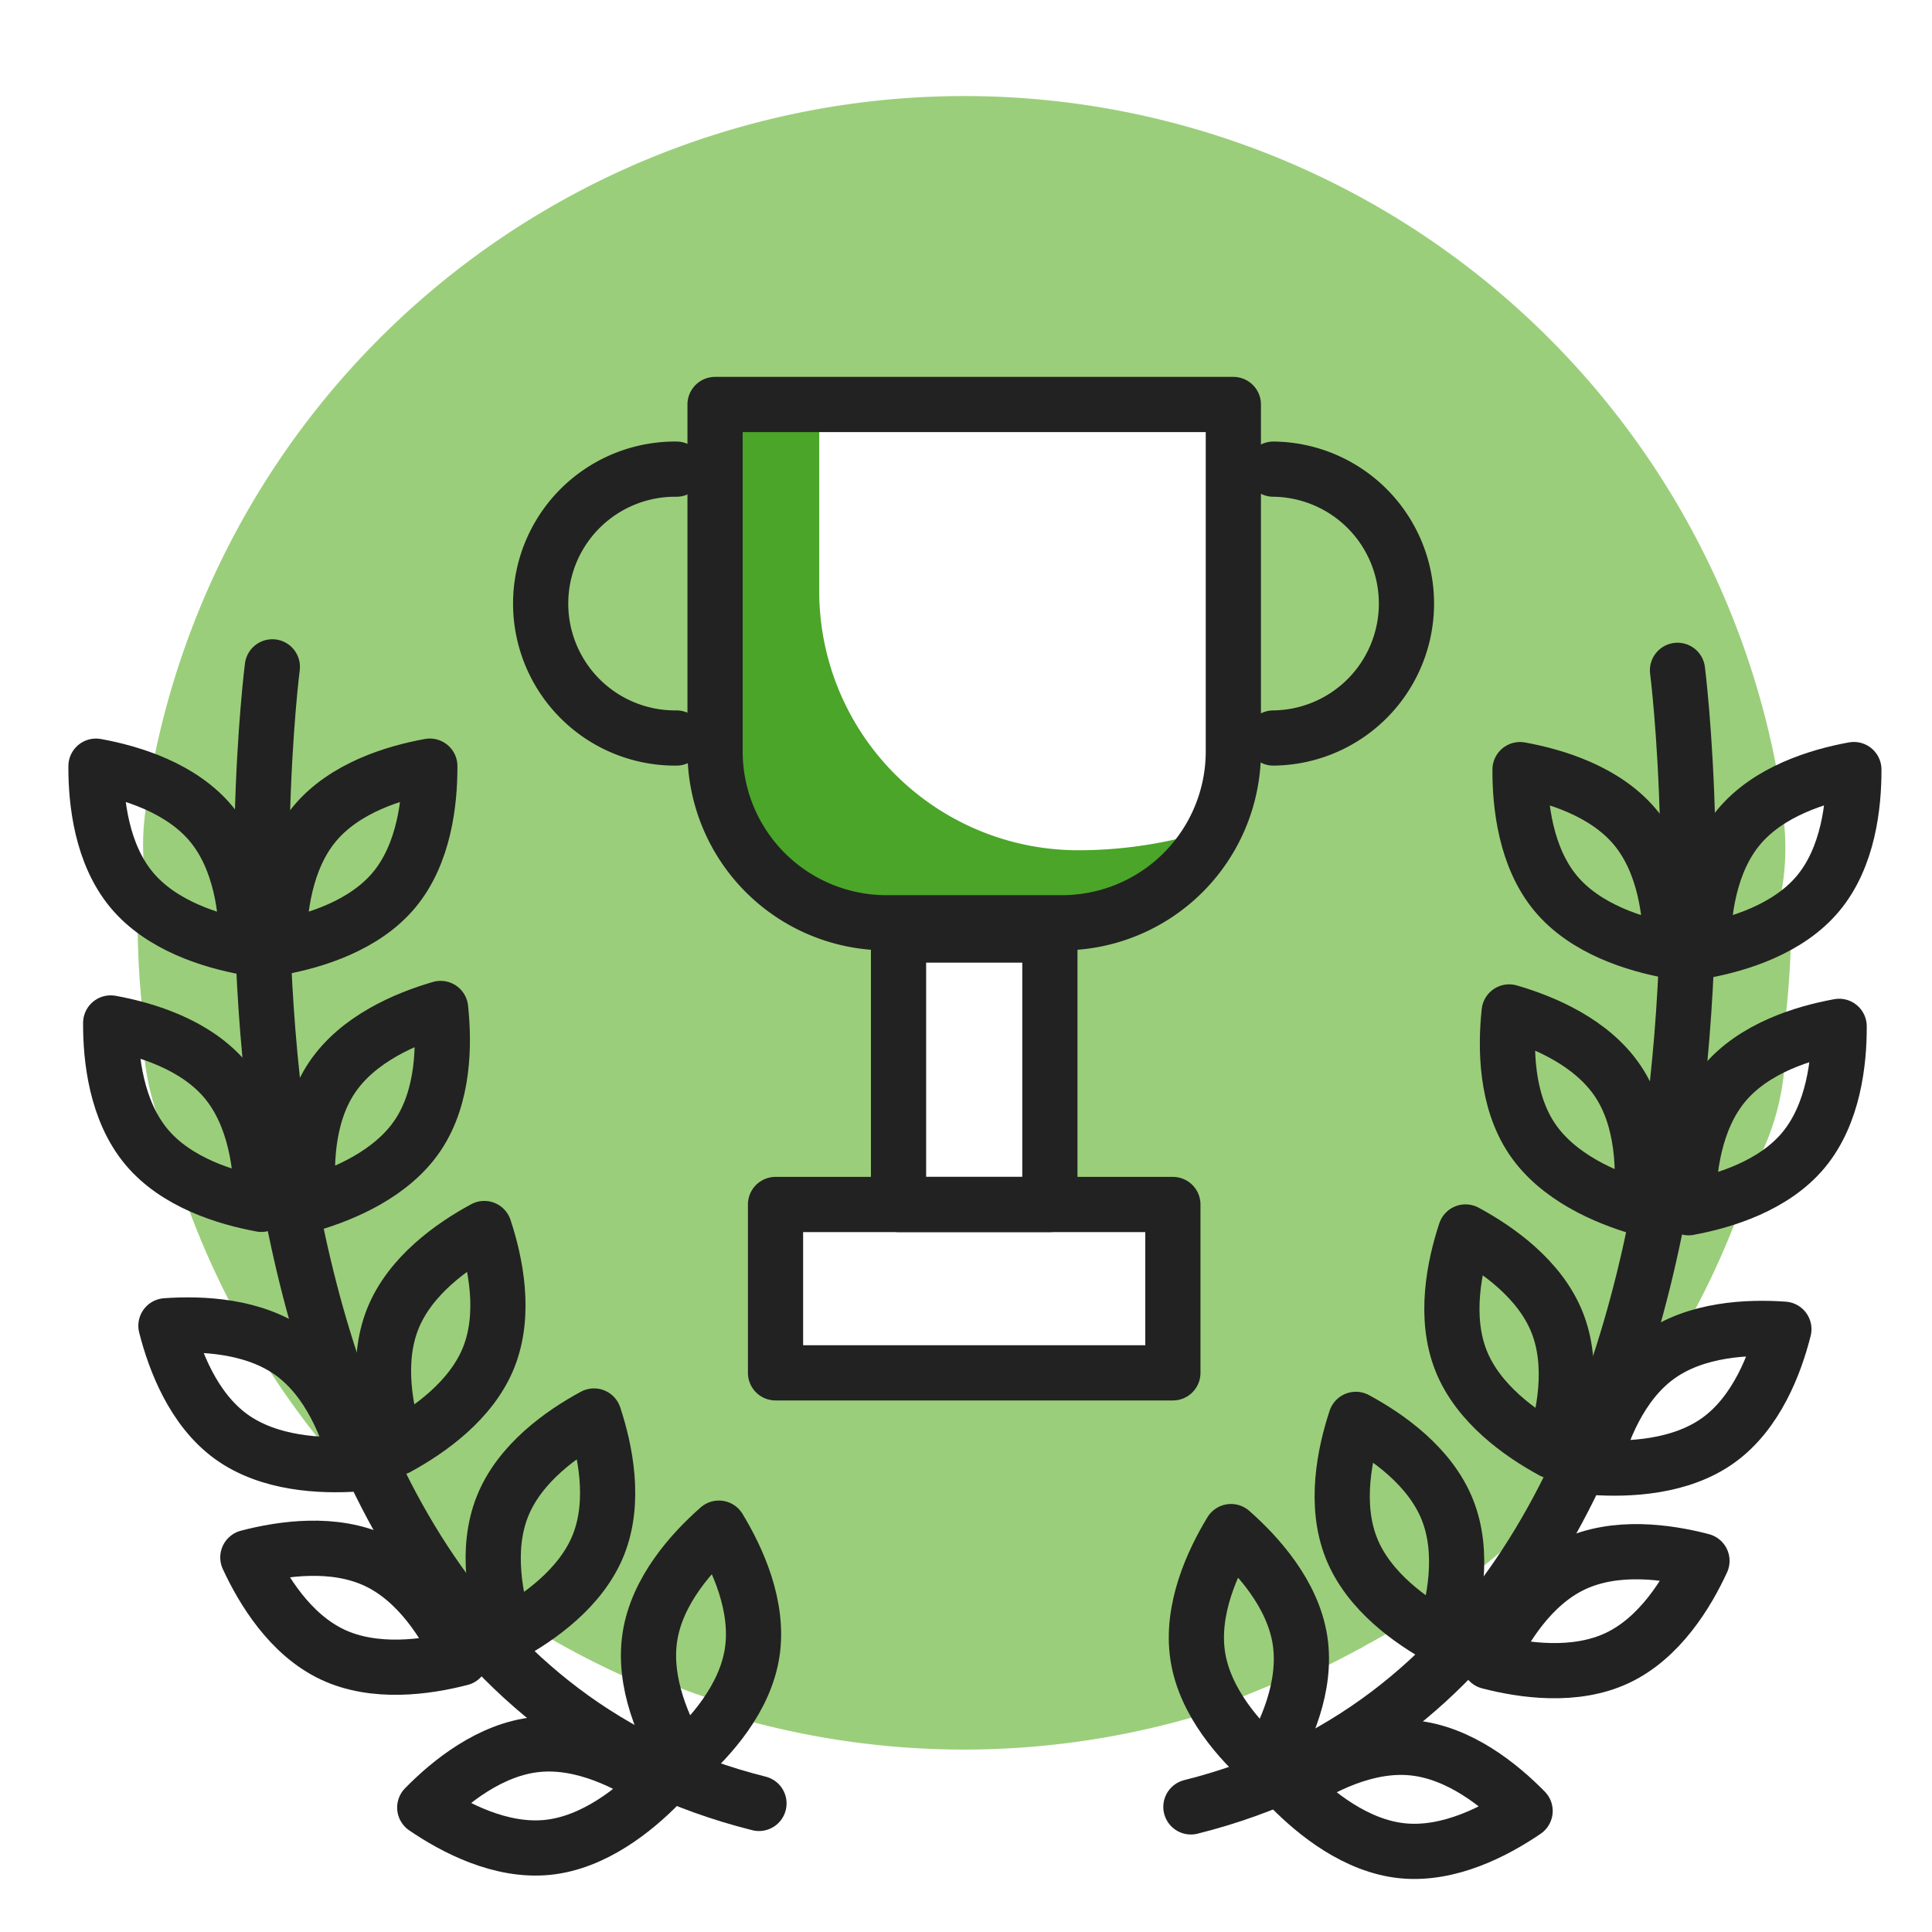 <svg xmlns="http://www.w3.org/2000/svg" xmlns:xlink="http://www.w3.org/1999/xlink" width="400px" height="400px" viewBox="0 0 140 140" class="sombre vert">
  <defs>
    <style>.sombre #picto-x-1, .sombre #picto-x-1 path, .sombre #picto-x-1 ellipse, .sombre #picto-x-1 rect, .sombre #picto-x-1 line, .sombre #picto-x-1 rect, .sombre #picto-x-1 g,#picto-x-1, #picto-x-1 path, #picto-x-1 ellipse, #picto-x-1 rect, #picto-x-1 line, #picto-x-1 rect, #picto-x-1 g{fill: #373CF5 !important;}.sombre #picto-x-2, .sombre #picto-x-2 path, .sombre #picto-x-2 ellipse, .sombre #picto-x-2 rect, .sombre #picto-x-2 line, .sombre #picto-x-2 rect, .sombre #picto-x-2 g,#picto-x-2, #picto-x-2 path, #picto-x-2 ellipse, #picto-x-2 rect, #picto-x-2 line, #picto-x-2 rect, #picto-x-2 g {fill: #6877ff !important;}.sombre #picto-ligne, .sombre #picto-ligne path, .sombre #picto-ligne ellipse, .sombre #picto-ligne rect, .sombre #picto-ligne line, .sombre #picto-ligne rect, .sombre #picto-ligne g,#picto-ligne, #picto-ligne path, #picto-ligne ellipse, #picto-ligne rect, #picto-ligne line, #picto-ligne rect, #picto-ligne g {fill: none;stroke: #222222;stroke-linecap: round;stroke-linejoin: round;stroke-width: 4px;}.clair #picto-x-1, .clair #picto-x-1 path, .clair #picto-x-1 ellipse, .clair #picto-x-1 rect, .clair #picto-x-1 line, .clair #picto-x-1 rect, .clair #picto-x-1 g{fill: #6877ff;}.clair #picto-x-2, .clair #picto-x-2 path, .clair #picto-x-2 ellipse, .clair #picto-x-2 rect, .clair #picto-x-2 line, .clair #picto-x-2 rect, .clair #picto-x-2 g {fill: #0000CC !important;}.clair #picto-ligne, .clair #picto-ligne path, .clair #picto-ligne ellipse, .clair #picto-ligne rect, .clair #picto-ligne line, .clair #picto-ligne rect, .clair #picto-ligne g {fill: none;stroke: #ffffff;stroke-linecap: round;stroke-linejoin: round;stroke-width: 4px;}.bleu #picto-x-1, .bleu #picto-x-1 path, .bleu #picto-x-1 ellipse, .bleu #picto-x-1 rect, .bleu #picto-x-1 line, .bleu #picto-x-1 rect, .bleu #picto-x-1 g,.sombre.bleu #picto-x-1, .sombre.bleu #picto-x-1 path, .sombre.bleu #picto-x-1 ellipse, .sombre.bleu #picto-x-1 rect, .sombre.bleu #picto-x-1 line, .sombre.bleu #picto-x-1 rect, .sombre.bleu #picto-x-1 g {fill: #373CF5 !important;}.bleu #picto-x-2, .bleu #picto-x-2 path, .bleu #picto-x-2 ellipse, .bleu #picto-x-2 rect, .bleu #picto-x-2 line, .bleu #picto-x-2 rect, .bleu #picto-x-2 g,.sombre.bleu #picto-x-2, .sombre.bleu #picto-x-2 path, .sombre.bleu #picto-x-2 ellipse, .sombre.bleu #picto-x-2 rect, .sombre.bleu #picto-x-2 line, .sombre.bleu #picto-x-2 rect, .sombre.bleu #picto-x-2 g {fill: #6877FF !important;}.clair.bleu #picto-x-1, .clair.bleu #picto-x-1 path, .clair.bleu #picto-x-1 ellipse, .clair.bleu #picto-x-1 rect, .clair.bleu #picto-x-1 line, .clair.bleu #picto-x-1 rect, .clair.bleu #picto-x-1 g {fill: #6877FF !important;}.clair.bleu #picto-x-2, .clair.bleu #picto-x-2 path, .clair.bleu #picto-x-2 ellipse, .clair.bleu #picto-x-2 rect, .clair.bleu #picto-x-2 line, .clair.bleu #picto-x-2 rect, .clair.bleu #picto-x-2 g {fill: #0000CC !important;}.cyan #picto-x-1, .cyan #picto-x-1 path, .cyan #picto-x-1 ellipse, .cyan #picto-x-1 rect, .cyan #picto-x-1 line, .cyan #picto-x-1 rect, .cyan #picto-x-1 g,.sombre.cyan #picto-x-1, .sombre.cyan #picto-x-1 path, .sombre.cyan #picto-x-1 ellipse, .sombre.cyan #picto-x-1 rect, .sombre.cyan #picto-x-1 line, .sombre.cyan #picto-x-1 rect, .sombre.cyan #picto-x-1 g {fill: #00ABE0 !important;}.cyan #picto-x-2, .cyan #picto-x-2 path, .cyan #picto-x-2 ellipse, .cyan #picto-x-2 rect, .cyan #picto-x-2 line, .cyan #picto-x-2 rect, .cyan #picto-x-2 g,.sombre.cyan #picto-x-2, .sombre.cyan #picto-x-2 path, .sombre.cyan #picto-x-2 ellipse, .sombre.cyan #picto-x-2 rect, .sombre.cyan #picto-x-2 line, .sombre.cyan #picto-x-2 rect, .sombre.cyan #picto-x-2 g {fill: #67C4E8 !important;}.clair.cyan #picto-x-1, .clair.cyan #picto-x-1 path, .clair.cyan #picto-x-1 ellipse, .clair.cyan #picto-x-1 rect, .clair.cyan #picto-x-1 line, .clair.cyan #picto-x-1 rect, .clair.cyan #picto-x-1 g {fill: #67C4E8 !important;}.clair.cyan #picto-x-2, .clair.cyan #picto-x-2 path, .clair.cyan #picto-x-2 ellipse, .clair.cyan #picto-x-2 rect, .clair.cyan #picto-x-2 line, .clair.cyan #picto-x-2 rect, .clair.cyan #picto-x-2 g {fill: #007EA5 !important;}.turquoise #picto-x-1, .turquoise #picto-x-1 path, .turquoise #picto-x-1 ellipse, .turquoise #picto-x-1 rect, .turquoise #picto-x-1 line, .turquoise #picto-x-1 rect, .turquoise #picto-x-1 g,.sombre.turquoise #picto-x-1, .sombre.turquoise #picto-x-1 path, .sombre.turquoise #picto-x-1 ellipse, .sombre.turquoise #picto-x-1 rect, .sombre.turquoise #picto-x-1 line, .sombre.turquoise #picto-x-1 rect, .sombre.turquoise #picto-x-1 g {fill: #07C9C3 !important;}.turquoise #picto-x-2, .turquoise #picto-x-2 path, .turquoise #picto-x-2 ellipse, .turquoise #picto-x-2 rect, .turquoise #picto-x-2 line, .turquoise #picto-x-2 rect, .turquoise #picto-x-2 g,.sombre.turquoise #picto-x-2, .sombre.turquoise #picto-x-2 path, .sombre.turquoise #picto-x-2 ellipse, .sombre.turquoise #picto-x-2 rect, .sombre.turquoise #picto-x-2 line, .sombre.turquoise #picto-x-2 rect, .sombre.turquoise #picto-x-2 g {fill: #54DED9 !important;}.clair.turquoise #picto-x-1, .clair.turquoise #picto-x-1 path, .clair.turquoise #picto-x-1 ellipse, .clair.turquoise #picto-x-1 rect, .clair.turquoise #picto-x-1 line, .clair.turquoise #picto-x-1 rect, .clair.turquoise #picto-x-1 g {fill: #54DED9 !important;}.clair.turquoise #picto-x-2, .clair.turquoise #picto-x-2 path, .clair.turquoise #picto-x-2 ellipse, .clair.turquoise #picto-x-2 rect, .clair.turquoise #picto-x-2 line, .clair.turquoise #picto-x-2 rect, .clair.turquoise #picto-x-2 g {fill: #13ABA6 !important;}.vert #picto-x-1, .vert #picto-x-1 path, .vert #picto-x-1 ellipse, .vert #picto-x-1 rect, .vert #picto-x-1 line, .vert #picto-x-1 rect, .vert #picto-x-1 g,.sombre.vert #picto-x-1, .sombre.vert #picto-x-1 path, .sombre.vert #picto-x-1 ellipse, .sombre.vert #picto-x-1 rect, .sombre.vert #picto-x-1 line, .sombre.vert #picto-x-1 rect, .sombre.vert #picto-x-1 g {fill: #4AA528 !important;}.vert #picto-x-2, .vert #picto-x-2 path, .vert #picto-x-2 ellipse, .vert #picto-x-2 rect, .vert #picto-x-2 line, .vert #picto-x-2 rect, .vert #picto-x-2 g,.sombre.vert #picto-x-2, .sombre.vert #picto-x-2 path, .sombre.vert #picto-x-2 ellipse, .sombre.vert #picto-x-2 rect, .sombre.vert #picto-x-2 line, .sombre.vert #picto-x-2 rect, .sombre.vert #picto-x-2 g {fill: #9BCE7A !important;}.clair.vert #picto-x-1, .clair.vert #picto-x-1 path, .clair.vert #picto-x-1 ellipse, .clair.vert #picto-x-1 rect, .clair.vert #picto-x-1 line, .clair.vert #picto-x-1 rect, .clair.vert #picto-x-1 g {fill: #9BCE7A !important;}.clair.vert #picto-x-2, .clair.vert #picto-x-2 path, .clair.vert #picto-x-2 ellipse, .clair.vert #picto-x-2 rect, .clair.vert #picto-x-2 line, .clair.vert #picto-x-2 rect, .clair.vert #picto-x-2 g {fill: #3C7F20 !important;}.chartreuse #picto-x-1, .chartreuse #picto-x-1 path, .chartreuse #picto-x-1 ellipse, .chartreuse #picto-x-1 rect, .chartreuse #picto-x-1 line, .chartreuse #picto-x-1 rect, .chartreuse #picto-x-1 g,.sombre.chartreuse #picto-x-1, .sombre.chartreuse #picto-x-1 path, .sombre.chartreuse #picto-x-1 ellipse, .sombre.chartreuse #picto-x-1 rect, .sombre.chartreuse #picto-x-1 line, .sombre.chartreuse #picto-x-1 rect, .sombre.chartreuse #picto-x-1 g {fill: #9ABA00 !important;}.chartreuse #picto-x-2, .chartreuse #picto-x-2 path, .chartreuse #picto-x-2 ellipse, .chartreuse #picto-x-2 rect, .chartreuse #picto-x-2 line, .chartreuse #picto-x-2 rect, .chartreuse #picto-x-2 g,.sombre.chartreuse #picto-x-2, .sombre.chartreuse #picto-x-2 path, .sombre.chartreuse #picto-x-2 ellipse, .sombre.chartreuse #picto-x-2 rect, .sombre.chartreuse #picto-x-2 line, .sombre.chartreuse #picto-x-2 rect, .sombre.chartreuse #picto-x-2 g {fill: #BED06B !important;}.clair.chartreuse #picto-x-1, .clair.chartreuse #picto-x-1 path, .clair.chartreuse #picto-x-1 ellipse, .clair.chartreuse #picto-x-1 rect, .clair.chartreuse #picto-x-1 line, .clair.chartreuse #picto-x-1 rect, .clair.chartreuse #picto-x-1 g {fill: #BED06B !important;}.clair.chartreuse #picto-x-2, .clair.chartreuse #picto-x-2 path, .clair.chartreuse #picto-x-2 ellipse, .clair.chartreuse #picto-x-2 rect, .clair.chartreuse #picto-x-2 line, .clair.chartreuse #picto-x-2 rect, .clair.chartreuse #picto-x-2 g {fill: #799200 !important;}.jaune #picto-x-1, .jaune #picto-x-1 path, .jaune #picto-x-1 ellipse, .jaune #picto-x-1 rect, .jaune #picto-x-1 line, .jaune #picto-x-1 rect, .jaune #picto-x-1 g,.sombre.jaune #picto-x-1, .sombre.jaune #picto-x-1 path, .sombre.jaune #picto-x-1 ellipse, .sombre.jaune #picto-x-1 rect, .sombre.jaune #picto-x-1 line, .sombre.jaune #picto-x-1 rect, .sombre.jaune #picto-x-1 g {fill: #FFBA31 !important;}.jaune #picto-x-2, .jaune #picto-x-2 path, .jaune #picto-x-2 ellipse, .jaune #picto-x-2 rect, .jaune #picto-x-2 line, .jaune #picto-x-2 rect, .jaune #picto-x-2 g,.sombre.jaune #picto-x-2, .sombre.jaune #picto-x-2 path, .sombre.jaune #picto-x-2 ellipse, .sombre.jaune #picto-x-2 rect, .sombre.jaune #picto-x-2 line, .sombre.jaune #picto-x-2 rect, .sombre.jaune #picto-x-2 g {fill: #FFD788 !important;}.clair.jaune #picto-x-1, .clair.jaune #picto-x-1 path, .clair.jaune #picto-x-1 ellipse, .clair.jaune #picto-x-1 rect, .clair.jaune #picto-x-1 line, .clair.jaune #picto-x-1 rect, .clair.jaune #picto-x-1 g {fill: #FFD788 !important;}.clair.jaune #picto-x-2, .clair.jaune #picto-x-2 path, .clair.jaune #picto-x-2 ellipse, .clair.jaune #picto-x-2 rect, .clair.jaune #picto-x-2 line, .clair.jaune #picto-x-2 rect, .clair.jaune #picto-x-2 g {fill: #EAA10F !important;}.orange #picto-x-1, .orange #picto-x-1 path, .orange #picto-x-1 ellipse, .orange #picto-x-1 rect, .orange #picto-x-1 line, .orange #picto-x-1 rect, .orange #picto-x-1 g,.sombre.orange #picto-x-1, .sombre.orange #picto-x-1 path, .sombre.orange #picto-x-1 ellipse, .sombre.orange #picto-x-1 rect, .sombre.orange #picto-x-1 line, .sombre.orange #picto-x-1 rect, .sombre.orange #picto-x-1 g {fill: #FF791F !important;}.orange #picto-x-2, .orange #picto-x-2 path, .orange #picto-x-2 ellipse, .orange #picto-x-2 rect, .orange #picto-x-2 line, .orange #picto-x-2 rect, .orange #picto-x-2 g,.sombre.orange #picto-x-2, .sombre.orange #picto-x-2 path, .sombre.orange #picto-x-2 ellipse, .sombre.orange #picto-x-2 rect, .sombre.orange #picto-x-2 line, .sombre.orange #picto-x-2 rect, .sombre.orange #picto-x-2 g {fill: #FFAF73 !important;}.clair.orange #picto-x-1, .clair.orange #picto-x-1 path, .clair.orange #picto-x-1 ellipse, .clair.orange #picto-x-1 rect, .clair.orange #picto-x-1 line, .clair.orange #picto-x-1 rect, .clair.orange #picto-x-1 g {fill: #FFAF73 !important;}.clair.orange #picto-x-2, .clair.orange #picto-x-2 path, .clair.orange #picto-x-2 ellipse, .clair.orange #picto-x-2 rect, .clair.orange #picto-x-2 line, .clair.orange #picto-x-2 rect, .clair.orange #picto-x-2 g {fill: #BF4D00 !important;}.rouge #picto-x-1, .rouge #picto-x-1 path, .rouge #picto-x-1 ellipse, .rouge #picto-x-1 rect, .rouge #picto-x-1 line, .rouge #picto-x-1 rect, .rouge #picto-x-1 g,.sombre.rouge #picto-x-1, .sombre.rouge #picto-x-1 path, .sombre.rouge #picto-x-1 ellipse, .sombre.rouge #picto-x-1 rect, .sombre.rouge #picto-x-1 line, .sombre.rouge #picto-x-1 rect, .sombre.rouge #picto-x-1 g {fill: #E33232 !important;}.rouge #picto-x-2, .rouge #picto-x-2 path, .rouge #picto-x-2 ellipse, .rouge #picto-x-2 rect, .rouge #picto-x-2 line, .rouge #picto-x-2 rect, .rouge #picto-x-2 g,.sombre.rouge #picto-x-2, .sombre.rouge #picto-x-2 path, .sombre.rouge #picto-x-2 ellipse, .sombre.rouge #picto-x-2 rect, .sombre.rouge #picto-x-2 line, .sombre.rouge #picto-x-2 rect, .sombre.rouge #picto-x-2 g {fill: #FF8484 !important;}.clair.rouge #picto-x-1, .clair.rouge #picto-x-1 path, .clair.rouge #picto-x-1 ellipse, .clair.rouge #picto-x-1 rect, .clair.rouge #picto-x-1 line, .clair.rouge #picto-x-1 rect, .clair.rouge #picto-x-1 g {fill: #FF8484 !important;}.clair.rouge #picto-x-2, .clair.rouge #picto-x-2 path, .clair.rouge #picto-x-2 ellipse, .clair.rouge #picto-x-2 rect, .clair.rouge #picto-x-2 line, .clair.rouge #picto-x-2 rect, .clair.rouge #picto-x-2 g {fill: #AF1B1B !important;}.rose #picto-x-1, .rose #picto-x-1 path, .rose #picto-x-1 ellipse, .rose #picto-x-1 rect, .rose #picto-x-1 line, .rose #picto-x-1 rect, .rose #picto-x-1 g,.sombre.rose #picto-x-1, .sombre.rose #picto-x-1 path, .sombre.rose #picto-x-1 ellipse, .sombre.rose #picto-x-1 rect, .sombre.rose #picto-x-1 line, .sombre.rose #picto-x-1 rect, .sombre.rose #picto-x-1 g {fill: #E52E97 !important;}.rose #picto-x-2, .rose #picto-x-2 path, .rose #picto-x-2 ellipse, .rose #picto-x-2 rect, .rose #picto-x-2 line, .rose #picto-x-2 rect, .rose #picto-x-2 g,.sombre.rose #picto-x-2, .sombre.rose #picto-x-2 path, .sombre.rose #picto-x-2 ellipse, .sombre.rose #picto-x-2 rect, .sombre.rose #picto-x-2 line, .sombre.rose #picto-x-2 rect, .sombre.rose #picto-x-2 g {fill: #EA94C1 !important;}.clair.rose #picto-x-1, .clair.rose #picto-x-1 path, .clair.rose #picto-x-1 ellipse, .clair.rose #picto-x-1 rect, .clair.rose #picto-x-1 line, .clair.rose #picto-x-1 rect, .clair.rose #picto-x-1 g {fill: #EA94C1 !important;}.clair.rose #picto-x-2, .clair.rose #picto-x-2 path, .clair.rose #picto-x-2 ellipse, .clair.rose #picto-x-2 rect, .clair.rose #picto-x-2 line, .clair.rose #picto-x-2 rect, .clair.rose #picto-x-2 g {fill: #C11F84 !important;}.violet #picto-x-1, .violet #picto-x-1 path, .violet #picto-x-1 ellipse, .violet #picto-x-1 rect, .violet #picto-x-1 line, .violet #picto-x-1 rect, .violet #picto-x-1 g,.sombre.violet #picto-x-1, .sombre.violet #picto-x-1 path, .sombre.violet #picto-x-1 ellipse, .sombre.violet #picto-x-1 rect, .sombre.violet #picto-x-1 line, .sombre.violet #picto-x-1 rect, .sombre.violet #picto-x-1 g {fill: #A518E2 !important;}.violet #picto-x-2, .violet #picto-x-2 path, .violet #picto-x-2 ellipse, .violet #picto-x-2 rect, .violet #picto-x-2 line, .violet #picto-x-2 rect, .violet #picto-x-2 g,.sombre.violet #picto-x-2, .sombre.violet #picto-x-2 path, .sombre.violet #picto-x-2 ellipse, .sombre.violet #picto-x-2 rect, .sombre.violet #picto-x-2 line, .sombre.violet #picto-x-2 rect, .sombre.violet #picto-x-2 g {fill: #AB79D3 !important;}.clair.violet #picto-x-1, .clair.violet #picto-x-1 path, .clair.violet #picto-x-1 ellipse, .clair.violet #picto-x-1 rect, .clair.violet #picto-x-1 line, .clair.violet #picto-x-1 rect, .clair.violet #picto-x-1 g {fill: #AB79D3 !important;}.clair.violet #picto-x-2, .clair.violet #picto-x-2 path, .clair.violet #picto-x-2 ellipse, .clair.violet #picto-x-2 rect, .clair.violet #picto-x-2 line, .clair.violet #picto-x-2 rect, .clair.violet #picto-x-2 g {fill: #700BA2 !important;}.brun #picto-x-1, .brun #picto-x-1 path, .brun #picto-x-1 ellipse, .brun #picto-x-1 rect, .brun #picto-x-1 line, .brun #picto-x-1 rect, .brun #picto-x-1 g,.sombre.brun #picto-x-1, .sombre.brun #picto-x-1 path, .sombre.brun #picto-x-1 ellipse, .sombre.brun #picto-x-1 rect, .sombre.brun #picto-x-1 line, .sombre.brun #picto-x-1 rect, .sombre.brun #picto-x-1 g {fill: #8E4C20 !important;}.brun #picto-x-2, .brun #picto-x-2 path, .brun #picto-x-2 ellipse, .brun #picto-x-2 rect, .brun #picto-x-2 line, .brun #picto-x-2 rect, .brun #picto-x-2 g,.sombre.brun #picto-x-2, .sombre.brun #picto-x-2 path, .sombre.brun #picto-x-2 ellipse, .sombre.brun #picto-x-2 rect, .sombre.brun #picto-x-2 line, .sombre.brun #picto-x-2 rect, .sombre.brun #picto-x-2 g {fill: #C18E6C !important;}.clair.brun #picto-x-1, .clair.brun #picto-x-1 path, .clair.brun #picto-x-1 ellipse, .clair.brun #picto-x-1 rect, .clair.brun #picto-x-1 line, .clair.brun #picto-x-1 rect, .clair.brun #picto-x-1 g {fill: #C18E6C !important;}.clair.brun #picto-x-2, .clair.brun #picto-x-2 path, .clair.brun #picto-x-2 ellipse, .clair.brun #picto-x-2 rect, .clair.brun #picto-x-2 line, .clair.brun #picto-x-2 rect, .clair.brun #picto-x-2 g {fill: #5B2E15 !important;}</style>
    <clipPath id="clip-trophee-2">
      <rect width="140" height="140"></rect>
    </clipPath>
  </defs>
  <g id="trophee-2" class="cls-1">
    <g id="グループ_459" data-name="グループ 459">
      <g id="picto-x-2" transform="translate(9.973 6.96)">
        <path id="パス_1552" data-name="パス 1552" class="cls-2" d="M465.285,797.88a60.213,60.213,0,0,0,.487-7.557c0-.507-.026-1.009-.039-1.514-.313.277-.654.547-1.011.812a17.757,17.757,0,0,0,.138-8.874c.044-.027.081-.061.125-.088a59.908,59.908,0,0,0-118.283.226l.056.034a17.545,17.545,0,0,0-.153,6.736c-.191-.164-.379-.33-.564-.5-.055,1.05-.085,2.107-.085,3.171a60.235,60.235,0,0,0,.433,7.114c-.01.256-.038.506-.038.765a18.176,18.176,0,0,0,2.031,8.348c-.083-.069-.167-.135-.25-.206a60.021,60.021,0,0,0,24.956,34.117s.658.314,1.723.808c-.061.059-.122.124-.182.181a59.6,59.6,0,0,0,9.538,4.714c-.09-.3-.165-.611-.235-.921a47.343,47.343,0,0,0,5.294,1.845c-.154.222-.312.439-.475.65a59.782,59.782,0,0,0,33.526.19l0,.005.037-.016c.987-.282,1.969-.58,2.935-.911-.051-.075-.1-.155-.145-.232l5.646-2.311c-.02.126-.036.253-.059.379,1.293-.59,2.554-1.236,3.8-1.91l.122-.05.241-.153c.636-.351,1.279-.694,1.9-1.069l-.1-.086,2.583-1.654c-.021.065-.039.132-.06.2.785-.526,1.552-1.074,2.309-1.636l.047-.03.049-.043a60.131,60.131,0,0,0,7.627-6.753l2.188-1.937.2-.719a59.794,59.794,0,0,0,11.26-20.176c-.1.066-.22.129-.327.2a18.155,18.155,0,0,0,2.823-9.723C465.356,798.815,465.321,798.347,465.285,797.88Zm-44.312,24.151H392.178v-11.3h28.794Zm-19.88-11.887v-18.93H412.06v18.93Zm24.262-36.955a17.134,17.134,0,0,1-17.134,17.134h-3.288A17.134,17.134,0,0,1,387.8,773.188V752.766h37.557Z" transform="translate(-345.955 -730.415)"></path>
      </g>
      <g id="picto-x-1" transform="translate(51.815 29.311)">
        <path id="パス_1575" data-name="パス 1575" class="cls-3" d="M412.125,784a18.778,18.778,0,0,1-18.779-18.779V751.7H385.8v18.779c0,3.872,2.372,12.477,4.381,15.466,3.371,5.017,7.9,3.311,14.4,3.311h0c5.657,0,12.8-2.513,16.246-6.471A32.023,32.023,0,0,1,412.125,784Z" transform="translate(-385.797 -751.698)"></path>
      </g>
      <g id="picto-ligne" transform="translate(6.956 29.311)">
        <path id="パス_1553" data-name="パス 1553" class="cls-4" d="M453.891,770.04s9.14,71.233-35.261,82.361" transform="translate(-339.289 -750.777)"></path>
        <path id="パス_1554" data-name="パス 1554" class="cls-4" d="M424.086,846.351c-1.95-1.723-4.468-4.534-4.978-7.865-.515-3.36,1.062-6.8,2.411-9.019,1.952,1.718,4.485,4.53,5,7.886.51,3.327-1.031,6.734-2.372,8.957l-.057.041" transform="translate(-339.27 -747.794)"></path>
        <path id="パス_1555" data-name="パス 1555" class="cls-4" d="M436.353,837.6c-2.286-1.241-5.372-3.413-6.617-6.546-1.257-3.157-.494-6.861.322-9.33,2.288,1.236,5.388,3.406,6.64,6.562,1.244,3.128.508,6.793-.3,9.261l-.047.054" transform="translate(-338.765 -748.182)"></path>
        <path id="パス_1556" data-name="パス 1556" class="cls-4" d="M443.922,824.67c-2.287-1.241-5.373-3.413-6.618-6.546-1.257-3.157-.493-6.862.322-9.33,2.288,1.236,5.389,3.406,6.641,6.562,1.244,3.128.508,6.793-.3,9.261l-.046.054" transform="translate(-338.385 -748.832)"></path>
        <path id="パス_1557" data-name="パス 1557" class="cls-4" d="M450.1,807.8c-2.5-.731-5.971-2.2-7.85-5-1.895-2.822-1.929-6.6-1.653-9.188,2.5.726,5.985,2.192,7.875,5.013,1.877,2.795,1.93,6.533,1.662,9.116l-.035.062" transform="translate(-338.193 -749.594)"></path>
        <path id="パス_1558" data-name="パス 1558" class="cls-4" d="M452.249,790.031c-2.559-.471-6.166-1.58-8.322-4.17-2.174-2.612-2.6-6.37-2.587-8.97,2.558.465,6.178,1.566,8.348,4.178,2.153,2.588,2.59,6.3,2.588,8.9l-.027.065" transform="translate(-338.149 -750.433)"></path>
        <path id="パス_1559" data-name="パス 1559" class="cls-4" d="M453.989,790.03l-.028-.064c0-2.6.435-6.311,2.589-8.9,2.17-2.612,5.789-3.714,8.348-4.179.009,2.6-.413,6.358-2.588,8.97-2.155,2.592-5.761,3.7-8.321,4.17" transform="translate(-337.516 -750.433)"></path>
        <path id="パス_1560" data-name="パス 1560" class="cls-4" d="M452.974,807.75l-.028-.065c0-2.6.435-6.31,2.589-8.9,2.17-2.612,5.79-3.712,8.348-4.179.009,2.6-.413,6.359-2.587,8.971-2.156,2.591-5.762,3.7-8.322,4.17" transform="translate(-337.567 -749.544)"></path>
        <path id="パス_1561" data-name="パス 1561" class="cls-4" d="M446.371,825.516l-.011-.069c.645-2.516,1.992-6,4.723-7.973,2.752-1.989,6.531-2.154,9.125-1.968-.637,2.521-1.983,6.055-4.74,8.043-2.733,1.973-6.5,2.149-9.1,1.967" transform="translate(-337.897 -748.498)"></path>
        <path id="パス_1562" data-name="パス 1562" class="cls-4" d="M439.2,838.82l0-.07c1.1-2.354,3.059-5.536,6.1-6.971,3.071-1.45,6.817-.92,9.332-.26-1.089,2.36-3.059,5.588-6.133,7.037-3.049,1.438-6.786.92-9.3.265" transform="translate(-338.257 -747.724)"></path>
        <path id="パス_1563" data-name="パス 1563" class="cls-4" d="M425.506,847.3l.038-.06c2.149-1.458,5.468-3.178,8.819-2.845,3.38.332,6.32,2.713,8.14,4.57-2.147,1.465-5.5,3.223-8.878,2.887-3.354-.333-6.294-2.7-8.118-4.553" transform="translate(-338.944 -747.047)"></path>
        <path id="パス_1564" data-name="パス 1564" class="cls-4" d="M355.287,769.8s-9.139,71.233,35.263,82.361" transform="translate(-342.508 -750.789)"></path>
        <path id="パス_1565" data-name="パス 1565" class="cls-4" d="M383.735,846.114l-.058-.041c-1.341-2.223-2.883-5.63-2.372-8.957.511-3.356,3.045-6.168,5-7.886,1.349,2.222,2.927,5.66,2.411,9.019-.509,3.331-3.028,6.142-4.977,7.865" transform="translate(-341.168 -747.806)"></path>
        <path id="パス_1566" data-name="パス 1566" class="cls-4" d="M371.5,837.368l-.046-.052c-.808-2.468-1.544-6.134-.3-9.262,1.253-3.156,4.353-5.326,6.64-6.562.816,2.469,1.579,6.173.323,9.33-1.247,3.133-4.331,5.3-6.618,6.546" transform="translate(-341.706 -748.194)"></path>
        <path id="パス_1567" data-name="パス 1567" class="cls-4" d="M363.931,824.433l-.047-.054c-.807-2.468-1.543-6.133-.3-9.261,1.253-3.156,4.352-5.326,6.64-6.562.816,2.468,1.579,6.173.322,9.33-1.246,3.133-4.331,5.3-6.617,6.546" transform="translate(-342.086 -748.844)"></path>
        <path id="パス_1568" data-name="パス 1568" class="cls-4" d="M357.82,807.563l-.034-.062c-.269-2.582-.215-6.321,1.661-9.116,1.89-2.821,5.378-4.287,7.875-5.013.276,2.585.242,6.367-1.653,9.188-1.879,2.8-5.353,4.271-7.85,5" transform="translate(-342.35 -749.606)"></path>
        <path id="パス_1569" data-name="パス 1569" class="cls-4" d="M355.73,789.794l-.028-.065c0-2.6.435-6.31,2.589-8.9,2.17-2.612,5.79-3.712,8.348-4.178.009,2.6-.413,6.358-2.587,8.97-2.156,2.591-5.762,3.7-8.322,4.17" transform="translate(-342.448 -750.445)"></path>
        <path id="パス_1570" data-name="パス 1570" class="cls-4" d="M353.99,789.793c-2.559-.469-6.166-1.578-8.322-4.17-2.174-2.612-2.6-6.37-2.587-8.97,2.558.465,6.178,1.567,8.348,4.179,2.153,2.587,2.59,6.3,2.588,8.9l-.027.064" transform="translate(-343.082 -750.445)"></path>
        <path id="パス_1571" data-name="パス 1571" class="cls-4" d="M355.005,807.513c-2.559-.471-6.166-1.58-8.322-4.17-2.174-2.612-2.6-6.37-2.587-8.971,2.558.466,6.178,1.567,8.348,4.179,2.153,2.588,2.59,6.3,2.588,8.9l-.027.065" transform="translate(-343.031 -749.556)"></path>
        <path id="パス_1572" data-name="パス 1572" class="cls-4" d="M361.747,825.279c-2.6.182-6.365.006-9.1-1.967-2.756-1.988-4.1-5.523-4.74-8.043,2.594-.186,6.375-.021,9.126,1.968,2.729,1.97,4.077,5.457,4.722,7.973l-.01.069" transform="translate(-342.839 -748.51)"></path>
        <path id="パス_1573" data-name="パス 1573" class="cls-4" d="M368.994,838.583c-2.518.655-6.255,1.173-9.3-.265-3.074-1.449-5.045-4.678-6.134-7.037,2.516-.66,6.262-1.19,9.332.26,3.045,1.436,5.009,4.617,6.1,6.971l0,.07" transform="translate(-342.556 -747.736)"></path>
        <path id="パス_1574" data-name="パス 1574" class="cls-4" d="M382.763,847.065c-1.825,1.856-4.765,4.22-8.119,4.553-3.382.336-6.731-1.422-8.878-2.887,1.82-1.858,4.762-4.239,8.14-4.57,3.35-.332,6.67,1.387,8.819,2.845l.039.06" transform="translate(-341.943 -747.059)"></path>
        <path id="長方形_268" data-name="長方形 268" class="cls-4" d="M0,0H37.557a0,0,0,0,1,0,0V25.135A12.422,12.422,0,0,1,25.135,37.557H12.422A12.422,12.422,0,0,1,0,25.135V0A0,0,0,0,1,0,0Z" transform="translate(44.86)"></path>
        <rect id="長方形_269" data-name="長方形 269" class="cls-4" width="10.967" height="19.522" transform="translate(58.155 38.448)"></rect>
        <rect id="長方形_270" data-name="長方形 270" class="cls-4" width="28.794" height="12.201" transform="translate(49.241 57.97)"></rect>
        <path id="パス_1576" data-name="パス 1576" class="cls-4" d="M383.6,775.642a9.742,9.742,0,1,1,0-19.483" transform="translate(-341.537 -751.474)"></path>
        <path id="パス_1577" data-name="パス 1577" class="cls-4" d="M424.322,756.159a9.742,9.742,0,0,1,0,19.483" transform="translate(-339.004 -751.474)"></path>
      </g>
    </g>
  </g>
</svg>
